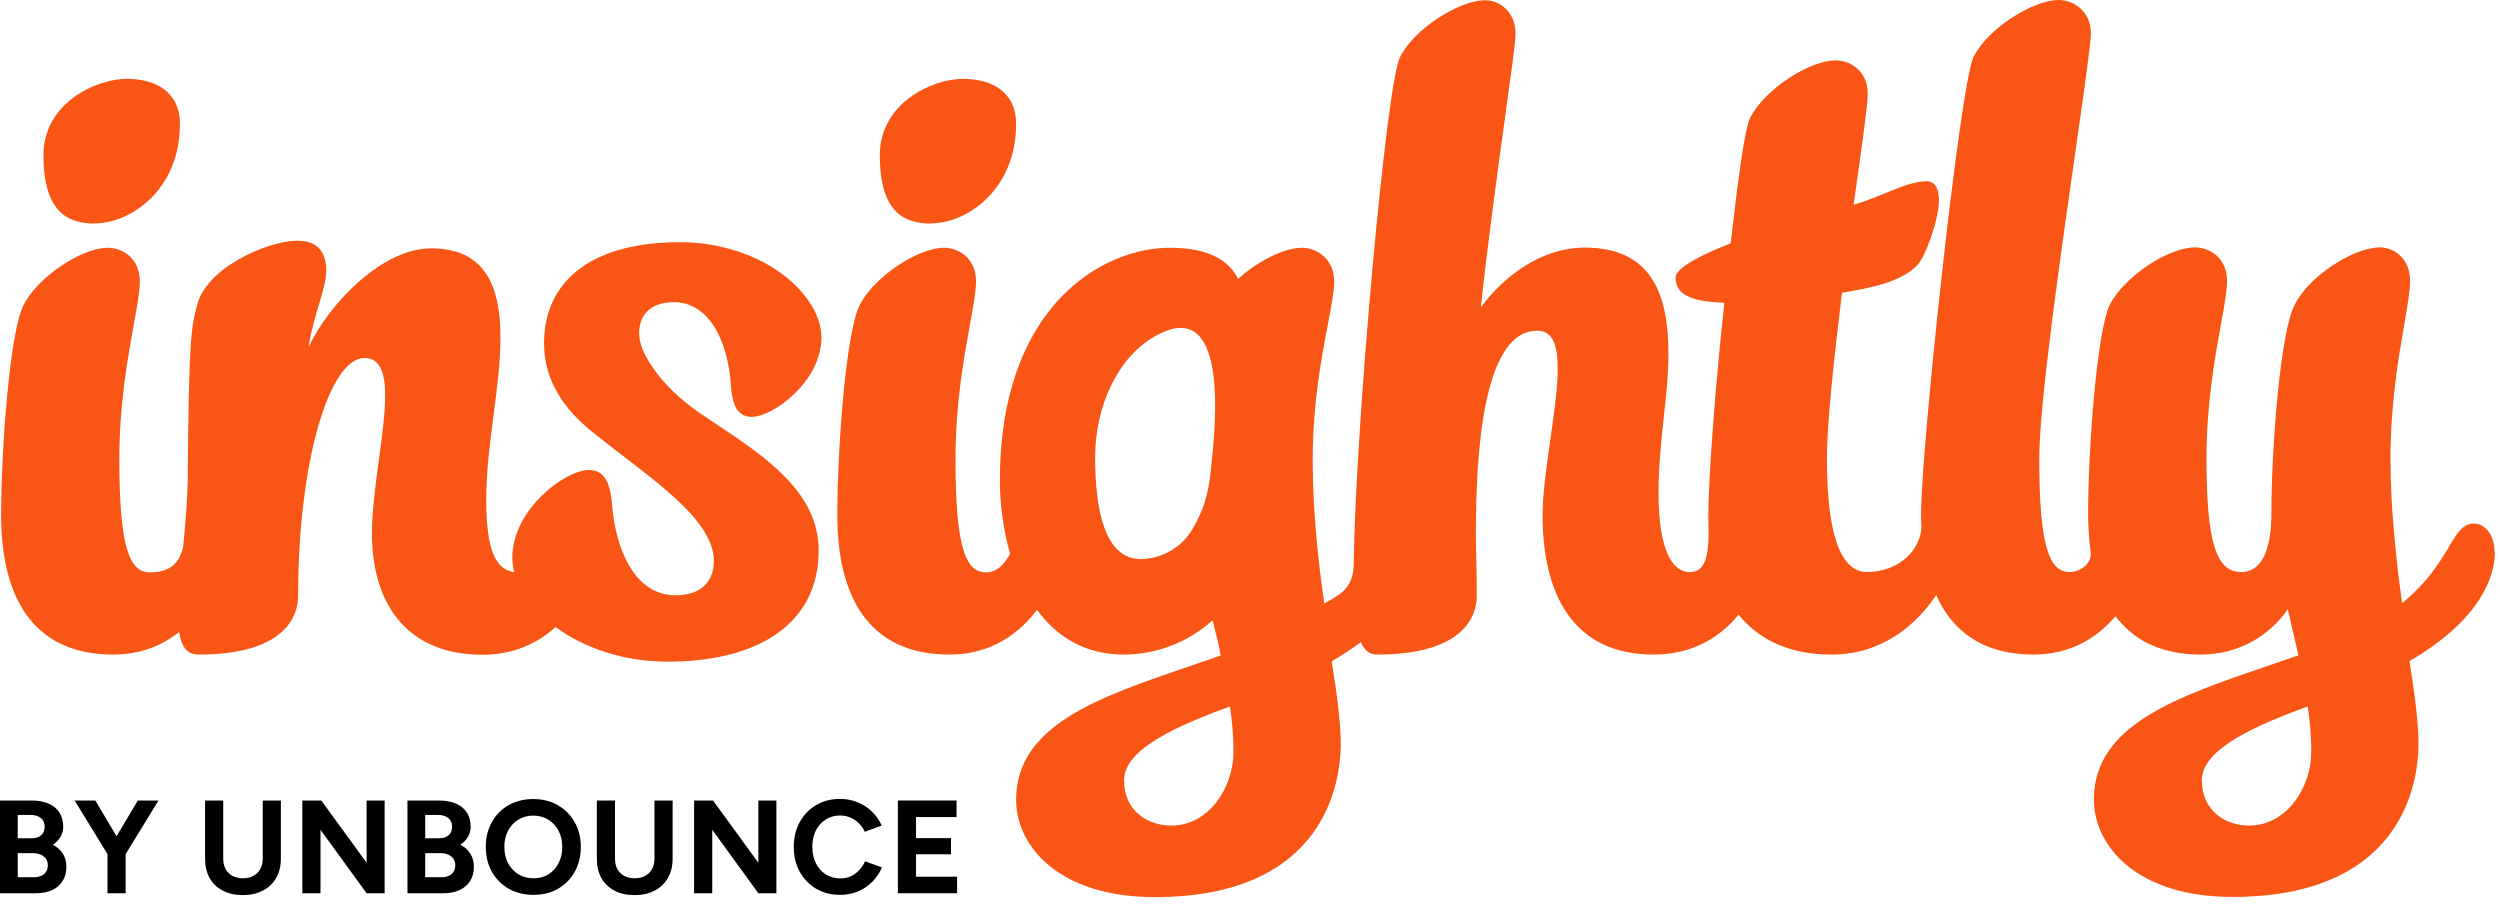 <svg xmlns="http://www.w3.org/2000/svg" width="120" height="44" viewBox="0 0 120 44" fill="none"><g id="Full logo"><g id="Vector"><path d="M43.098 42.876V38.424H45.915V39.219H43.969V40.23H45.648V41.006H43.969V42.081H45.941V42.876H43.098Z" fill="black"></path><path d="M40.328 42.953C39.895 42.953 39.511 42.855 39.176 42.66C38.842 42.461 38.579 42.189 38.388 41.846C38.197 41.498 38.102 41.1 38.102 40.65C38.102 40.201 38.197 39.804 38.388 39.461C38.579 39.113 38.839 38.842 39.17 38.647C39.505 38.447 39.889 38.348 40.321 38.348C40.627 38.348 40.911 38.403 41.174 38.513C41.437 38.619 41.666 38.77 41.861 38.965C42.06 39.155 42.213 39.376 42.319 39.626L41.511 39.925C41.439 39.768 41.343 39.632 41.225 39.518C41.106 39.399 40.97 39.308 40.818 39.244C40.665 39.177 40.499 39.143 40.321 39.143C40.063 39.143 39.832 39.208 39.628 39.34C39.429 39.467 39.272 39.643 39.157 39.868C39.047 40.093 38.992 40.353 38.992 40.65C38.992 40.947 39.049 41.21 39.164 41.439C39.278 41.664 39.437 41.842 39.641 41.973C39.844 42.1 40.078 42.164 40.34 42.164C40.523 42.164 40.688 42.13 40.837 42.062C40.989 41.99 41.123 41.893 41.237 41.77C41.356 41.647 41.452 41.505 41.524 41.343L42.331 41.636C42.225 41.895 42.073 42.124 41.873 42.323C41.678 42.522 41.449 42.677 41.187 42.787C40.924 42.898 40.637 42.953 40.328 42.953Z" fill="black"></path><path d="M33.316 42.876V38.424H34.226L36.401 41.413V38.424H37.267V42.876H36.401L34.188 39.83V42.876H33.316Z" fill="black"></path><path d="M30.454 42.965C30.086 42.965 29.765 42.893 29.494 42.749C29.223 42.605 29.013 42.404 28.864 42.145C28.72 41.882 28.648 41.572 28.648 41.216V38.424H29.52V41.216C29.52 41.407 29.558 41.575 29.634 41.719C29.715 41.859 29.825 41.967 29.965 42.043C30.109 42.119 30.276 42.158 30.467 42.158C30.658 42.158 30.823 42.119 30.963 42.043C31.108 41.967 31.218 41.859 31.294 41.719C31.375 41.575 31.415 41.407 31.415 41.216V38.424H32.286V41.216C32.286 41.572 32.21 41.882 32.057 42.145C31.909 42.404 31.697 42.605 31.421 42.749C31.15 42.893 30.828 42.965 30.454 42.965Z" fill="black"></path><path d="M25.614 42.953C25.165 42.953 24.766 42.855 24.419 42.66C24.075 42.461 23.806 42.189 23.611 41.846C23.416 41.498 23.318 41.102 23.318 40.657C23.318 40.203 23.416 39.804 23.611 39.461C23.806 39.113 24.073 38.842 24.412 38.647C24.756 38.452 25.15 38.354 25.595 38.354C26.045 38.354 26.439 38.454 26.778 38.653C27.122 38.848 27.391 39.119 27.586 39.467C27.781 39.81 27.879 40.207 27.879 40.657C27.879 41.102 27.781 41.498 27.586 41.846C27.395 42.189 27.128 42.461 26.785 42.66C26.445 42.855 26.055 42.953 25.614 42.953ZM25.614 42.158C25.886 42.158 26.123 42.094 26.327 41.967C26.535 41.835 26.696 41.657 26.81 41.432C26.929 41.208 26.988 40.949 26.988 40.657C26.988 40.36 26.929 40.099 26.81 39.874C26.691 39.649 26.528 39.473 26.32 39.346C26.113 39.215 25.871 39.149 25.595 39.149C25.328 39.149 25.088 39.215 24.877 39.346C24.669 39.473 24.505 39.649 24.387 39.874C24.268 40.099 24.209 40.36 24.209 40.657C24.209 40.949 24.268 41.208 24.387 41.432C24.505 41.657 24.671 41.835 24.883 41.967C25.095 42.094 25.339 42.158 25.614 42.158Z" fill="black"></path><path d="M19.558 42.876V38.424H21.066C21.371 38.424 21.638 38.471 21.867 38.564C22.096 38.657 22.274 38.799 22.401 38.99C22.528 39.177 22.592 39.41 22.592 39.69C22.592 39.864 22.547 40.025 22.458 40.173C22.374 40.317 22.253 40.442 22.096 40.548C22.304 40.654 22.463 40.796 22.573 40.974C22.687 41.148 22.745 41.358 22.745 41.604C22.745 41.876 22.683 42.107 22.56 42.297C22.437 42.488 22.265 42.633 22.045 42.73C21.825 42.828 21.566 42.876 21.269 42.876H19.558ZM20.41 42.107H21.186C21.394 42.107 21.557 42.056 21.676 41.954C21.795 41.848 21.854 41.708 21.854 41.534C21.854 41.352 21.788 41.21 21.657 41.108C21.526 41.002 21.345 40.949 21.116 40.949H20.41V42.107ZM20.41 40.237H21.084C21.275 40.237 21.426 40.188 21.536 40.09C21.646 39.993 21.701 39.855 21.701 39.677C21.701 39.499 21.64 39.361 21.517 39.264C21.394 39.166 21.227 39.117 21.015 39.117H20.41V40.237Z" fill="black"></path><path d="M14.512 42.876V38.424H15.422L17.597 41.413V38.424H18.462V42.876H17.597L15.384 39.83V42.876H14.512Z" fill="black"></path><path d="M11.65 42.965C11.281 42.965 10.961 42.893 10.69 42.749C10.418 42.605 10.208 42.404 10.06 42.145C9.916 41.882 9.844 41.572 9.844 41.216V38.424H10.715V41.216C10.715 41.407 10.753 41.575 10.83 41.719C10.91 41.859 11.021 41.967 11.16 42.043C11.305 42.119 11.472 42.158 11.663 42.158C11.854 42.158 12.019 42.119 12.159 42.043C12.303 41.967 12.413 41.859 12.49 41.719C12.57 41.575 12.611 41.407 12.611 41.216V38.424H13.482V41.216C13.482 41.572 13.406 41.882 13.253 42.145C13.105 42.404 12.893 42.605 12.617 42.749C12.346 42.893 12.023 42.965 11.65 42.965Z" fill="black"></path><path d="M6.005 41.038L5.185 40.828L6.616 38.424H7.608L6.005 41.038ZM5.159 42.876V40.739H6.031V42.876H5.159ZM5.185 41.038L3.582 38.424H4.574L6.005 40.828L5.185 41.038Z" fill="black"></path><path d="M0 42.876V38.424H1.507C1.813 38.424 2.08 38.471 2.309 38.564C2.538 38.657 2.716 38.799 2.843 38.99C2.97 39.177 3.034 39.41 3.034 39.69C3.034 39.864 2.99 40.025 2.9 40.173C2.816 40.317 2.695 40.442 2.538 40.548C2.746 40.654 2.905 40.796 3.015 40.974C3.129 41.148 3.187 41.358 3.187 41.604C3.187 41.876 3.125 42.107 3.002 42.297C2.879 42.488 2.708 42.633 2.487 42.73C2.267 42.828 2.008 42.876 1.711 42.876H0ZM0.852 42.107H1.628C1.836 42.107 1.999 42.056 2.118 41.954C2.237 41.848 2.296 41.708 2.296 41.534C2.296 41.352 2.23 41.21 2.099 41.108C1.968 41.002 1.787 40.949 1.558 40.949H0.852V42.107ZM0.852 40.237H1.527C1.717 40.237 1.868 40.188 1.978 40.09C2.088 39.993 2.144 39.855 2.144 39.677C2.144 39.499 2.082 39.361 1.959 39.264C1.836 39.166 1.669 39.117 1.457 39.117H0.852V40.237Z" fill="black"></path><path fill-rule="evenodd" clip-rule="evenodd" d="M119.738 26.498C119.738 25.612 119.228 25.129 118.754 25.129C118.214 25.129 117.947 25.576 117.54 26.257C117.111 26.977 116.526 27.957 115.299 28.95C115.004 26.775 114.744 24.359 114.744 22.023C114.744 19.38 115.127 17.177 115.404 15.582C115.561 14.678 115.684 13.969 115.684 13.486C115.684 12.358 114.87 11.875 114.234 11.875C112.955 11.875 110.78 13.289 110.136 14.649C109.456 15.938 109.026 21.495 109.026 24.681C109.026 26.006 108.731 27.456 107.576 27.456C106.422 27.456 105.912 26.167 105.912 22.023C105.912 19.38 106.313 17.177 106.603 15.582C106.767 14.678 106.896 13.969 106.896 13.486C106.896 12.358 106.046 11.875 105.357 11.875C104.077 11.875 101.938 13.289 101.258 14.649C100.659 15.938 100.229 21.495 100.229 24.681C100.229 25.263 100.274 25.836 100.337 26.382C100.337 26.426 100.346 26.462 100.354 26.498C100.417 27.071 99.835 27.456 99.334 27.456C98.35 27.456 97.885 26.167 97.885 22.023C97.885 19.377 98.896 12.323 99.627 7.227L99.627 7.226C100.04 4.345 100.363 2.089 100.363 1.611C100.363 0.483 99.469 0 98.824 0C97.544 0 95.37 1.414 94.726 2.738C94.081 4.072 92.211 21.504 92.211 24.681C92.211 24.878 92.211 25.066 92.229 25.254C92.22 26.337 91.2 27.456 89.616 27.456C88.551 27.456 87.692 26.167 87.692 22.023C87.692 20.332 88.032 17.191 88.416 14.05C90.171 13.773 91.28 13.45 92.005 12.761C92.39 12.394 93.07 10.587 93.07 9.584C93.07 9.182 92.945 8.698 92.47 8.698C91.901 8.698 91.174 8.994 90.425 9.299C89.938 9.497 89.441 9.699 88.971 9.826C89.356 7.168 89.651 5.038 89.651 4.51C89.651 3.383 88.801 2.899 88.112 2.899C86.833 2.899 84.694 4.304 84.014 5.638C83.754 6.121 83.414 8.663 83.074 11.678C81.535 12.278 80.425 12.886 80.425 13.325C80.425 14.291 81.535 14.488 82.77 14.533C82.304 18.757 82 23.151 82 24.726V24.941C82.045 26.319 82 27.464 81.105 27.464C80.336 27.464 79.611 26.534 79.611 23.679C79.611 22.323 79.742 21.124 79.866 19.987C79.978 18.962 80.085 17.987 80.085 16.994C80.085 14.256 79.36 11.884 76.076 11.884C73.982 11.884 72.192 13.253 71.082 14.748C71.414 11.628 71.889 8.2 72.246 5.617C72.534 3.534 72.747 1.999 72.747 1.62C72.747 0.492 71.897 0.009 71.297 0.009C70.017 0.009 67.843 1.423 67.198 2.747C66.536 4.045 65.06 20.592 64.979 27.008C64.979 28.159 64.421 28.478 63.782 28.843C63.71 28.884 63.638 28.925 63.565 28.968C63.27 26.874 63.01 24.583 63.01 22.041C63.01 19.398 63.429 17.195 63.733 15.6C63.905 14.696 64.04 13.987 64.04 13.504C64.04 12.376 63.145 11.893 62.5 11.893C61.605 11.893 60.326 12.573 59.431 13.388C59.046 12.618 58.196 11.893 56.147 11.893C52.907 11.893 47.994 14.712 47.994 23.053C47.994 24.162 48.146 25.406 48.486 26.587C48.209 27.062 47.887 27.473 47.314 27.473C46.33 27.473 45.864 26.185 45.864 22.041C45.864 19.398 46.265 17.195 46.555 15.6C46.719 14.696 46.849 13.987 46.849 13.504C46.849 12.376 45.998 11.893 45.309 11.893C44.03 11.893 41.891 13.343 41.255 14.667C40.611 15.956 40.191 21.513 40.191 24.735C40.191 28.44 41.56 31.42 45.569 31.42C47.582 31.42 48.934 30.4 49.775 29.272C50.706 30.543 52.057 31.42 53.936 31.42C55.475 31.42 57.006 30.856 58.205 29.773C58.235 29.899 58.268 30.031 58.302 30.165C58.408 30.585 58.522 31.038 58.59 31.465C58.086 31.642 57.582 31.814 57.084 31.983C52.722 33.471 48.773 34.817 48.773 38.391C48.773 40.611 50.822 43.062 55.431 43.062C63.073 43.062 64.353 38.23 64.353 35.688C64.353 34.722 64.183 33.353 63.923 31.742C64.451 31.438 64.908 31.125 65.319 30.82C65.48 31.205 65.731 31.42 66.107 31.42C70.116 31.42 70.885 29.693 70.885 28.601C70.885 27.727 70.87 27.1 70.857 26.585C70.848 26.225 70.841 25.919 70.841 25.621C70.841 21.755 71.181 15.876 73.785 15.876C74.555 15.876 74.769 16.6 74.769 17.683C74.769 18.634 74.594 19.859 74.415 21.102C74.231 22.386 74.044 23.69 74.044 24.735C74.044 28.44 75.45 31.42 79.378 31.42C81.293 31.42 82.6 30.543 83.45 29.505C84.398 30.677 85.848 31.42 87.915 31.42C90.376 31.42 92.023 29.943 92.936 28.565C93.705 30.283 95.164 31.42 97.607 31.42C99.424 31.42 100.695 30.579 101.545 29.576C102.395 30.713 103.71 31.42 105.634 31.42C107.558 31.42 109.008 30.418 109.814 29.245L110.324 31.456C109.82 31.633 109.316 31.805 108.818 31.974C104.456 33.462 100.507 34.808 100.507 38.382C100.507 40.602 102.556 43.053 107.165 43.053C114.807 43.053 116.087 38.221 116.087 35.68C116.087 34.713 115.917 33.344 115.657 31.733C119.112 29.72 119.756 27.625 119.756 26.498H119.738ZM58.115 22.614C57.99 23.804 57.721 24.61 57.211 25.442C56.737 26.212 55.932 26.722 55.028 26.82C54.357 26.892 52.567 26.936 52.567 21.952C52.567 19.464 53.668 17.254 55.225 16.269C59.069 13.835 58.346 20.485 58.129 22.481L58.115 22.605V22.614ZM56.218 39.626C55.064 39.626 53.954 38.901 53.954 37.452C53.954 35.921 56.639 34.794 59.037 33.908C59.162 34.713 59.207 35.474 59.207 36.082C59.207 37.774 58.053 39.626 56.218 39.626ZM107.952 39.626C106.798 39.626 105.688 38.901 105.688 37.452C105.688 35.921 108.373 34.794 110.771 33.908C110.896 34.713 110.941 35.474 110.941 36.082C110.941 37.774 109.787 39.626 107.952 39.626Z" fill="#F95616"></path><path d="M44.692 10.73C43.457 10.73 42.231 10.255 42.231 7.445C42.231 4.958 44.736 3.785 46.222 3.785C47.582 3.785 48.773 4.385 48.773 5.951C48.773 9.128 46.392 10.721 44.692 10.721V10.73Z" fill="#F95616"></path><path d="M26.665 30.098C27.995 31.075 29.878 31.76 32.047 31.76C36.334 31.76 39.296 29.988 39.296 26.417C39.296 23.623 36.715 21.908 34.366 20.347C34.105 20.173 33.846 20.002 33.595 19.831C32.718 19.231 31.823 18.417 31.224 17.477C30.901 16.976 30.678 16.493 30.678 15.992C30.678 15.061 31.295 14.497 32.351 14.506C33.837 14.515 34.588 15.902 34.902 17.245C34.991 17.638 35.054 18.032 35.072 18.39C35.134 19.392 35.358 20.001 36.074 20.01C37.094 20.019 39.412 18.328 39.43 16.216C39.43 15.625 39.206 15.007 38.803 14.426C38.132 13.459 36.96 12.582 35.456 12.081C34.633 11.804 33.711 11.634 32.718 11.625C29.747 11.598 27.483 12.52 26.561 14.408C26.275 14.989 26.123 15.661 26.114 16.421C26.096 18.265 27.08 19.643 28.423 20.726C28.909 21.12 29.422 21.513 29.933 21.905C31.114 22.811 32.287 23.71 33.112 24.61C33.81 25.379 34.266 26.149 34.266 26.927C34.266 27.948 33.604 28.574 32.432 28.574C30.517 28.574 29.693 26.507 29.452 24.86C29.427 24.698 29.41 24.536 29.394 24.381C29.392 24.364 29.391 24.348 29.389 24.332C29.308 23.232 29.058 22.56 28.262 22.56C27.134 22.56 24.592 24.449 24.592 26.766C24.592 26.995 24.623 27.228 24.683 27.461C23.821 27.35 23.34 26.454 23.34 24.019C23.34 22.6 23.517 21.245 23.691 19.92C23.857 18.655 24.02 17.417 24.02 16.18C24.02 13.808 23.34 11.92 20.691 11.92C18.346 11.92 15.787 14.578 14.811 16.663C14.938 15.856 15.145 15.163 15.323 14.567C15.508 13.947 15.661 13.432 15.661 13.003C15.661 12.036 15.196 11.553 14.256 11.553C12.896 11.553 9.827 12.842 9.442 14.73C9.182 15.652 9.057 16.377 9.012 22.972C8.995 24.09 8.89 25.209 8.793 26.251L8.788 26.301C8.61 26.883 8.323 27.473 7.178 27.473C6.193 27.473 5.728 26.185 5.728 22.041C5.728 19.398 6.129 17.195 6.419 15.6C6.583 14.695 6.712 13.987 6.712 13.504C6.712 12.376 5.862 11.893 5.173 11.893C3.893 11.893 1.755 13.343 1.119 14.667C0.475 15.956 0.054 21.513 0.054 24.735C0.054 28.44 1.423 31.42 5.433 31.42C6.766 31.42 7.804 30.972 8.601 30.337C8.699 31.017 8.959 31.42 9.531 31.42C13.54 31.42 14.31 29.693 14.31 28.601C14.31 22.167 15.805 17.182 17.505 17.182C18.23 17.182 18.489 17.907 18.489 18.954C18.489 19.828 18.34 20.929 18.187 22.066C18.023 23.278 17.854 24.532 17.854 25.594C17.854 29.209 19.733 31.429 23.143 31.429C24.684 31.429 25.833 30.859 26.665 30.098Z" fill="#F95616"></path><path d="M4.556 10.73C3.321 10.73 2.086 10.255 2.086 7.445C2.086 4.958 4.591 3.785 6.086 3.785C7.446 3.785 8.636 4.385 8.636 5.951C8.636 9.128 6.256 10.721 4.556 10.721V10.73Z" fill="#F95616"></path></g></g></svg>